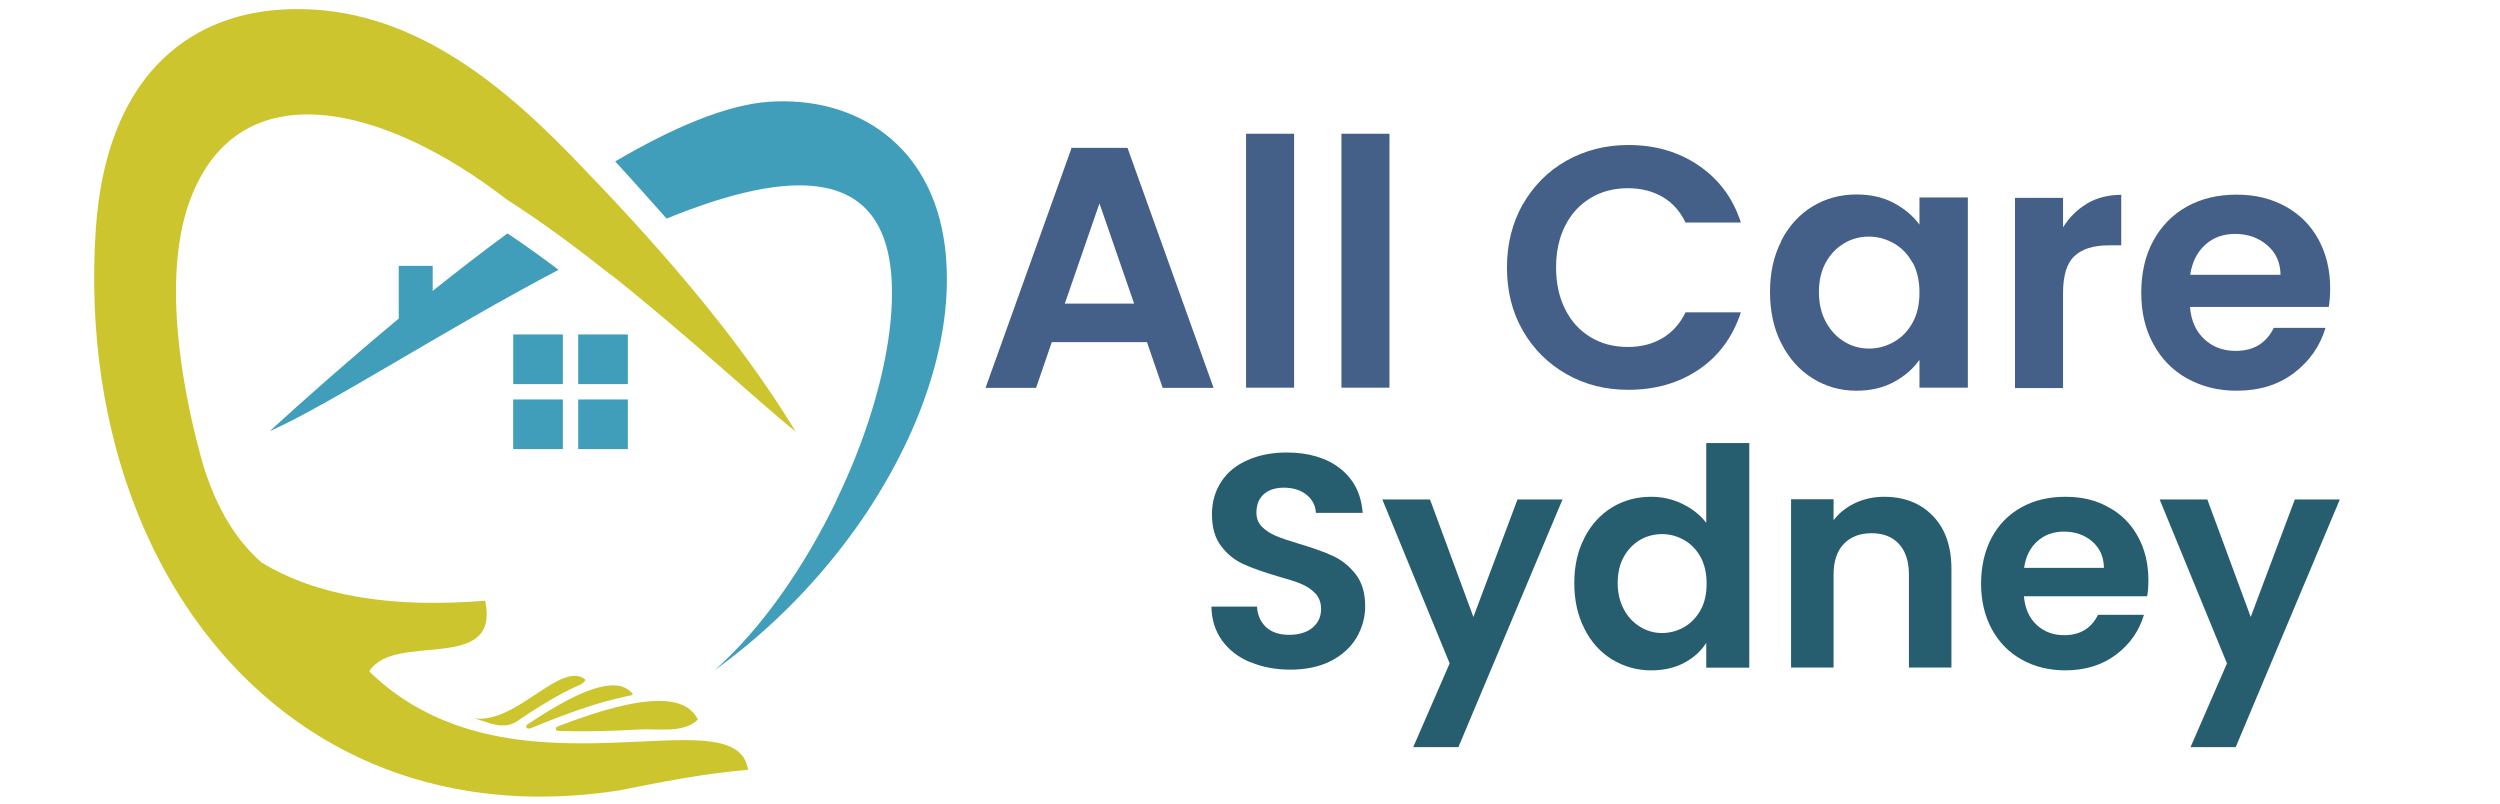 <?xml version="1.0" encoding="UTF-8"?>
<svg xmlns="http://www.w3.org/2000/svg" version="1.1" viewBox="0 0 140 45">
  <defs>
    <style>
      .cls-1 {
        fill: #409ebb;
      }

      .cls-1, .cls-2 {
        fill-rule: evenodd;
      }

      .cls-3 {
        fill: #265e6f;
      }

      .cls-4 {
        fill: #456088;
      }

      .cls-2 {
        fill: #cdc52d;
      }
    </style>
  </defs>
  <!-- Generator: Adobe Illustrator 28.7.1, SVG Export Plug-In . SVG Version: 1.2.0 Build 142)  -->
  <g>
    <g id="Layer_1">
      <g id="Layer_1-2" data-name="Layer_1">
        <path class="cls-1" d="M15.14,24.13c3.38-1.51,9.76-5.67,16.14-9.02-.76-.57-1.74-1.29-2.86-2.04-1.42,1.04-2.82,2.13-4.19,3.22v-1.4h-1.9v2.95c-2.77,2.3-5.28,4.53-7.2,6.28h0Z"/>
        <path class="cls-1" d="M46.85,28.01c-1.8,3.74-4.22,7.22-6.83,9.52,3.22-2.31,6.04-5.23,8.23-8.41.21-.3.41-.6.6-.91,3.01-4.7,4.62-9.86,4.07-14.36-.7-5.75-4.99-8.48-9.86-8.15-2.4.17-5.41,1.46-8.61,3.34.99,1.07,1.94,2.15,2.88,3.2,6.89-2.81,12.56-3.14,12.62,4.03.03,2.93-.85,6.49-2.3,9.95-.25.59-.52,1.19-.8,1.77h0Z"/>
        <path class="cls-2" d="M34.21,15.38c4.39,3.48,8.26,7.13,10.35,8.79-3.4-5.59-8.01-10.75-12.57-15.45C27.54,4.14,22.32.11,15.71.54c-5.24.34-9.75,3.82-10.34,12.22-.4,5.78.44,11.27,2.35,16.01,4.27,10.6,13.89,17.46,26.85,15.51,2.41-.47,4.83-.97,7.32-1.17-.62-4.37-13.32,2.19-21.21-5.51,1.38-2.27,7.36.19,6.49-3.96-5.3.43-9.47-.28-12.52-2.14-1.62-1.4-2.75-3.51-3.41-5.95-1.14-4.2-2.15-10.27-.57-14.42,2.77-7.27,10.86-5.25,17.69.03,2.02,1.29,3.95,2.73,5.83,4.22h0ZM32.8,38.07c-1.36-1.14-3.84,2.46-6.22,2.16.77.22,1.61.68,2.39.15.85-.58,1.73-1.14,2.64-1.62.2-.1.42-.21.66-.32.23-.1.39-.14.52-.37h0ZM35.42,38.84c-.6-.72-1.77-.59-3.58.34-.68.35-1.45.82-2.32,1.4-.04.03-.06.08-.05.13.01.05.05.09.11.09h.03s.04,0,.06,0l.84-.34c1.26-.5,2.58-.98,3.9-1.31.24-.06.5-.12.78-.18.04,0,.31-.04.23-.14h0ZM39.09,40.3c-.55-1.12-2.05-1.33-4.57-.7-.95.24-2.05.6-3.31,1.09-.06.02-.09.08-.08.14,0,.06.06.1.12.1h.09c.56.02,1.12.03,1.67.02.95-.01,1.9-.05,2.85-.1.99-.05,2.46.22,3.21-.55h0Z"/>
        <path class="cls-1" d="M28.74,18.73h2.78v2.78h-2.78v-2.78h0ZM32.38,18.73h2.78v2.78h-2.78v-2.78h0ZM35.16,22.37v2.78h-2.78v-2.78h2.78ZM31.52,25.15h-2.78v-2.78h2.78v2.78h0Z"/>
        <g>
          <path class="cls-4" d="M64.24,19.16h-5.34l-.88,2.56h-2.83l4.82-13.44h3.13l4.82,13.44h-2.85l-.88-2.56h0ZM63.51,17l-1.94-5.61-1.94,5.61h3.88,0Z"/>
          <path class="cls-4" d="M72.47,7.49v14.22h-2.69V7.49h2.69Z"/>
          <path class="cls-4" d="M77.81,7.49v14.22h-2.69V7.49h2.69Z"/>
          <path class="cls-4" d="M85.28,11.44c.6-1.04,1.41-1.86,2.44-2.44,1.03-.58,2.19-.88,3.47-.88,1.5,0,2.81.38,3.94,1.15,1.13.77,1.92,1.83,2.36,3.19h-3.1c-.31-.64-.74-1.12-1.3-1.44s-1.2-.48-1.93-.48c-.78,0-1.48.18-2.09.55-.61.37-1.08.88-1.42,1.55-.34.67-.51,1.45-.51,2.34s.17,1.66.51,2.34.81,1.19,1.42,1.56c.61.37,1.3.55,2.09.55.73,0,1.37-.16,1.93-.49.56-.33.99-.81,1.3-1.45h3.1c-.45,1.37-1.23,2.44-2.35,3.2-1.12.76-2.44,1.14-3.95,1.14-1.28,0-2.44-.29-3.47-.88s-1.84-1.39-2.44-2.43c-.6-1.04-.89-2.22-.89-3.54s.3-2.5.89-3.55h0Z"/>
          <path class="cls-4" d="M99.75,13.48c.43-.83,1.01-1.47,1.75-1.92.74-.45,1.56-.67,2.47-.67.79,0,1.49.16,2.09.48s1.07.72,1.43,1.21v-1.52h2.71v10.65h-2.71v-1.56c-.35.5-.82.91-1.43,1.24s-1.31.49-2.1.49c-.9,0-1.71-.23-2.45-.69s-1.32-1.11-1.75-1.95c-.43-.84-.64-1.8-.64-2.89s.21-2.03.64-2.86ZM107.1,14.71c-.26-.47-.6-.83-1.04-1.08s-.9-.38-1.4-.38-.96.12-1.38.37-.77.6-1.03,1.07c-.26.47-.39,1.02-.39,1.66s.13,1.2.39,1.68c.26.48.61.85,1.04,1.11.43.26.89.38,1.38.38s.97-.13,1.4-.38c.44-.25.78-.61,1.04-1.08.26-.47.38-1.03.38-1.68s-.13-1.21-.38-1.68h0Z"/>
          <path class="cls-4" d="M116.88,11.39c.56-.32,1.19-.48,1.91-.48v2.83h-.71c-.85,0-1.48.2-1.91.6-.43.4-.64,1.09-.64,2.08v5.31h-2.69v-10.65h2.69v1.65c.35-.56.8-1.01,1.35-1.33h0Z"/>
          <path class="cls-4" d="M130.42,17.19h-7.78c.06.77.33,1.37.81,1.81.47.44,1.06.65,1.75.65,1,0,1.71-.43,2.13-1.29h2.9c-.31,1.03-.9,1.87-1.77,2.53s-1.94.99-3.21.99c-1.03,0-1.94-.23-2.76-.68s-1.45-1.1-1.9-1.93c-.46-.83-.68-1.79-.68-2.88s.22-2.07.67-2.9c.45-.83,1.08-1.47,1.88-1.92.81-.45,1.74-.67,2.79-.67s1.92.22,2.72.65c.8.44,1.42,1.05,1.86,1.85s.66,1.72.66,2.76c0,.38-.03.73-.08,1.04h0ZM127.71,15.39c-.01-.69-.26-1.25-.75-1.66-.49-.42-1.08-.63-1.79-.63-.67,0-1.23.2-1.68.61s-.73.96-.84,1.68h5.06Z"/>
        </g>
        <g>
          <path class="cls-3" d="M70,37.08c-.66-.28-1.19-.69-1.57-1.22s-.58-1.16-.59-1.89h2.55c.03.49.21.87.52,1.16.31.28.74.42,1.28.42s.99-.13,1.31-.4c.32-.27.48-.61.48-1.05,0-.35-.11-.64-.32-.87-.22-.23-.48-.4-.81-.54-.32-.13-.77-.27-1.34-.43-.77-.23-1.4-.45-1.88-.67s-.9-.55-1.24-1c-.35-.45-.52-1.05-.52-1.79,0-.7.18-1.31.53-1.84s.84-.92,1.48-1.2c.63-.28,1.36-.42,2.18-.42,1.22,0,2.22.3,2.98.89.76.59,1.19,1.42,1.27,2.49h-2.62c-.02-.41-.2-.75-.52-1.01s-.75-.4-1.28-.4c-.46,0-.84.12-1.11.36-.28.24-.42.58-.42,1.04,0,.32.1.58.31.79s.47.38.78.51c.31.13.75.28,1.32.45.77.23,1.4.45,1.89.68.49.23.91.57,1.26,1.02.35.45.53,1.05.53,1.79,0,.63-.17,1.22-.49,1.77-.33.54-.81.98-1.44,1.3-.63.32-1.39.48-2.26.48-.83,0-1.57-.14-2.23-.42h0Z"/>
          <path class="cls-3" d="M87.5,27.97l-5.83,13.87h-2.53l2.04-4.69-3.77-9.18h2.67l2.43,6.58,2.47-6.58h2.53,0Z"/>
          <path class="cls-3" d="M88.73,30.11c.38-.74.9-1.3,1.55-1.7.66-.4,1.39-.59,2.19-.59.61,0,1.2.13,1.75.4.55.27,1,.62,1.33,1.06v-4.47h2.41v12.58h-2.41v-1.39c-.29.46-.71.84-1.24,1.12s-1.15.42-1.85.42c-.79,0-1.52-.21-2.18-.61s-1.18-.98-1.55-1.72c-.38-.74-.57-1.59-.57-2.56s.19-1.8.57-2.53ZM95.23,31.19c-.23-.41-.53-.73-.92-.95s-.8-.33-1.24-.33-.85.11-1.22.32c-.37.22-.68.53-.91.94-.23.41-.35.9-.35,1.47s.12,1.06.35,1.49.54.75.92.98.79.34,1.21.34.86-.11,1.24-.33.69-.54.92-.95c.23-.41.34-.91.34-1.49s-.11-1.07-.34-1.49h0Z"/>
          <path class="cls-3" d="M108.24,28.89c.69.71,1.04,1.7,1.04,2.97v5.52h-2.38v-5.2c0-.75-.19-1.32-.56-1.72s-.88-.6-1.53-.6-1.18.2-1.56.6-.57.98-.57,1.72v5.2h-2.38v-9.42h2.38v1.17c.32-.41.72-.73,1.21-.96.49-.23,1.03-.35,1.62-.35,1.12,0,2.03.35,2.72,1.06h0Z"/>
          <path class="cls-3" d="M120.22,33.39h-6.88c.06.68.29,1.21.71,1.6s.93.58,1.55.58c.88,0,1.51-.38,1.89-1.14h2.57c-.27.91-.79,1.65-1.56,2.23s-1.72.88-2.84.88c-.91,0-1.72-.2-2.44-.6-.72-.4-1.28-.97-1.68-1.71s-.6-1.59-.6-2.55.2-1.83.59-2.57c.4-.74.95-1.3,1.67-1.7.71-.4,1.54-.59,2.47-.59s1.7.19,2.4.58c.71.38,1.26.93,1.65,1.64s.59,1.52.59,2.44c0,.34-.02.65-.07.92h0ZM117.82,31.79c-.01-.61-.23-1.1-.66-1.47s-.96-.55-1.58-.55c-.59,0-1.09.18-1.49.54s-.65.85-.74,1.49h4.47Z"/>
          <path class="cls-3" d="M131.03,27.97l-5.83,13.87h-2.53l2.04-4.69-3.77-9.18h2.67l2.43,6.58,2.47-6.58h2.53,0Z"/>
        </g>
      </g>
    </g>
  </g>
</svg>